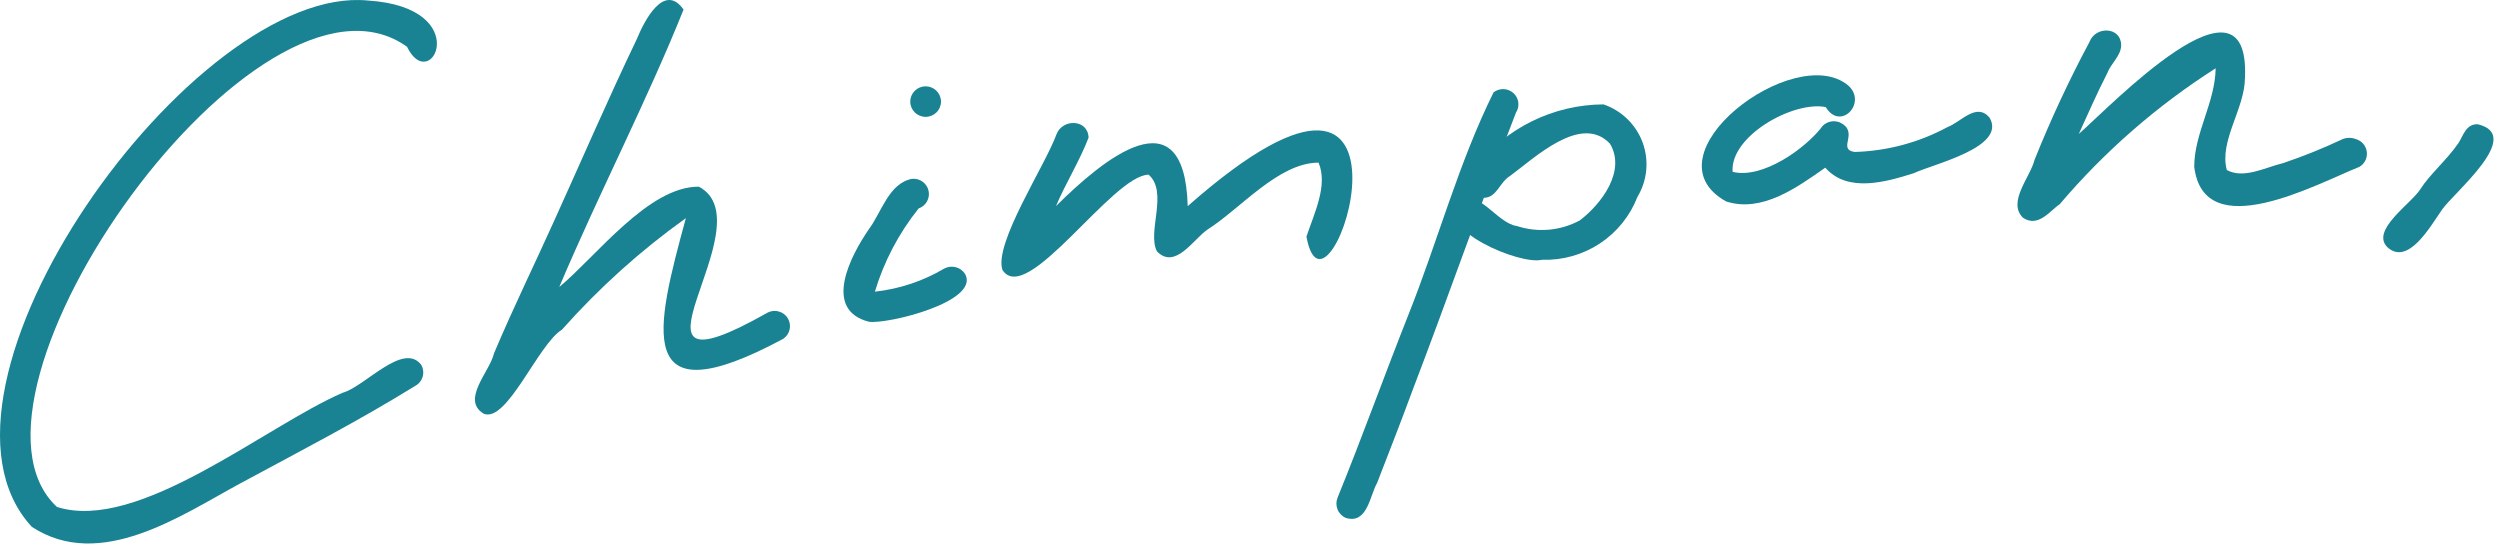 <svg width="166" height="37" viewBox="0 0 166 37" fill="none" xmlns="http://www.w3.org/2000/svg">
<path d="M2.112 34.981C-6.42 25.769 12.9 -1.101 24.43 0.035C31.602 0.496 28.604 6.392 27.027 3.106C17.228 -3.926 -4.225 26.229 3.781 33.661C9.191 35.381 17.63 28.287 22.761 26.076C24.214 25.677 26.749 22.698 27.954 24.203C28.026 24.319 28.073 24.448 28.093 24.583C28.113 24.718 28.106 24.855 28.071 24.987C28.037 25.119 27.976 25.243 27.892 25.351C27.808 25.459 27.703 25.549 27.583 25.615C23.812 27.949 19.886 29.976 15.96 32.095C12.035 34.214 6.656 37.96 2.112 34.981Z" fill="#198393"/>
<path d="M32.126 27.474C30.581 26.553 32.528 24.68 32.806 23.451C34.105 20.381 35.465 17.617 36.794 14.669C38.618 10.646 40.38 6.562 42.296 2.57C42.76 1.433 44.089 -1.208 45.388 0.635C43.007 6.592 39.731 12.918 37.134 19.06C39.607 17.003 43.069 12.366 46.408 12.396C51.075 14.884 39.823 27.075 50.983 20.749C51.215 20.635 51.482 20.612 51.73 20.687C51.978 20.761 52.189 20.926 52.319 21.149C52.449 21.372 52.488 21.636 52.429 21.887C52.371 22.137 52.218 22.356 52.003 22.5C41.987 27.873 43.533 21.855 45.542 14.485C42.53 16.637 39.772 19.12 37.319 21.885C35.743 22.837 33.672 28.088 32.126 27.474Z" fill="#198393"/>
<path d="M57.691 21.363C54.599 20.565 56.485 16.972 57.691 15.222C58.525 14.116 59.02 12.151 60.565 11.875C60.813 11.851 61.061 11.919 61.263 12.065C61.464 12.211 61.604 12.425 61.657 12.667C61.711 12.909 61.673 13.162 61.551 13.378C61.43 13.594 61.233 13.758 60.998 13.84C59.683 15.481 58.697 17.358 58.092 19.367C59.72 19.188 61.291 18.665 62.698 17.832C62.934 17.706 63.209 17.674 63.467 17.743C63.726 17.811 63.948 17.975 64.089 18.201C65.079 20.043 58.896 21.548 57.691 21.363Z" fill="#198393"/>
<path d="M60.441 6.746C60.441 6.477 60.549 6.219 60.74 6.029C60.931 5.839 61.191 5.732 61.462 5.732C61.732 5.732 61.992 5.839 62.183 6.029C62.374 6.219 62.482 6.477 62.482 6.746C62.482 7.015 62.374 7.272 62.183 7.462C61.992 7.652 61.732 7.759 61.462 7.759C61.191 7.759 60.931 7.652 60.74 7.462C60.549 7.272 60.441 7.015 60.441 6.746Z" fill="#198393"/>
<path d="M66.562 17.924C65.975 16.174 69.406 10.984 70.148 8.926C70.55 7.851 72.25 7.913 72.281 9.141C71.693 10.677 70.735 12.212 70.117 13.686C73.208 10.615 78.649 6.07 78.865 13.686C96.114 -1.515 88.139 23.329 86.748 15.713C87.242 14.208 88.2 12.304 87.551 10.8C84.893 10.8 82.358 13.87 80.163 15.252C79.236 15.897 78.03 17.924 76.825 16.696C76.145 15.406 77.597 12.765 76.268 11.598C73.857 11.629 68.169 20.411 66.562 17.924Z" fill="#198393"/>
<path d="M89.344 34.384C89.098 34.27 88.905 34.066 88.808 33.813C88.71 33.562 88.714 33.282 88.819 33.033C90.457 29.01 91.91 24.956 93.518 20.903C95.465 16.02 96.856 10.8 99.174 6.132C99.365 5.984 99.602 5.908 99.843 5.917C100.085 5.926 100.315 6.02 100.493 6.182C100.671 6.345 100.786 6.564 100.816 6.803C100.846 7.041 100.79 7.282 100.658 7.483C98.278 13.625 96.145 19.767 93.796 25.908C93.054 27.935 92.25 29.962 91.447 32.05C90.952 32.91 90.797 34.844 89.344 34.384Z" fill="#198393"/>
<path d="M102.389 17.249C100.936 17.617 95.248 15.222 96.825 13.441C98.123 12.366 99.36 14.823 100.72 15.007C101.404 15.231 102.127 15.314 102.845 15.251C103.562 15.188 104.259 14.979 104.893 14.639C106.346 13.533 107.984 11.353 106.902 9.541C104.986 7.514 101.894 10.493 100.256 11.691C99.576 12.09 99.391 13.134 98.525 13.134C97.659 13.134 97.227 11.783 97.938 11.138C98.944 9.838 100.236 8.783 101.714 8.054C103.192 7.325 104.819 6.941 106.469 6.931C107.066 7.134 107.609 7.468 108.059 7.906C108.51 8.345 108.856 8.878 109.072 9.467C109.288 10.056 109.369 10.685 109.309 11.309C109.25 11.932 109.05 12.535 108.726 13.072C108.238 14.337 107.365 15.418 106.23 16.167C105.094 16.916 103.751 17.294 102.389 17.249Z" fill="#198393"/>
<path d="M134.321 14.454C133.27 13.41 134.816 11.752 135.094 10.615C136.165 7.941 137.383 5.327 138.742 2.785C139.144 1.71 140.844 1.771 140.844 3C140.844 3.706 140.164 4.197 139.916 4.873C139.236 6.193 138.649 7.545 138.031 8.896C140.133 7.053 149.406 -2.651 149.066 5.149C149.066 7.207 147.335 9.356 147.861 11.291C149.005 11.905 150.427 11.107 151.601 10.83C152.95 10.375 154.271 9.842 155.558 9.234C155.836 9.127 156.145 9.127 156.423 9.234C156.615 9.288 156.786 9.396 156.916 9.545C157.046 9.695 157.129 9.879 157.155 10.074C157.181 10.27 157.15 10.469 157.064 10.647C156.978 10.825 156.841 10.974 156.671 11.076C153.827 12.212 146.346 16.327 145.697 11.076C145.697 8.834 147.088 6.808 147.119 4.535C143.232 7.013 139.741 10.056 136.763 13.563C136.176 13.932 135.341 15.16 134.321 14.454Z" fill="#198393"/>
<path d="M158.526 16.419C157.382 15.283 160.102 13.533 160.72 12.55C161.339 11.568 162.482 10.616 163.255 9.479C163.564 8.988 163.75 8.22 164.523 8.251C167.614 8.988 162.946 12.765 162.142 13.932C161.339 15.099 159.886 17.648 158.526 16.419Z" fill="#198393"/>
<path d="M114.614 13.376C109.111 10.305 119.158 2.72 122.713 5.668C124.011 6.804 122.218 8.739 121.229 7.111C119.065 6.681 114.861 9.046 115.046 11.41C116.994 11.902 119.869 9.906 121.043 8.34C121.189 8.202 121.371 8.108 121.568 8.07C121.765 8.032 121.969 8.051 122.156 8.125C123.516 8.769 121.94 9.906 123.145 10.09C125.309 10.029 127.428 9.461 129.328 8.432C130.224 8.094 131.244 6.773 132.11 7.817C133.254 9.783 128.37 10.888 127.071 11.502C125.217 12.086 122.682 12.823 121.198 11.134C119.312 12.454 116.994 14.143 114.614 13.376Z" fill="#198393"/>
</svg>
